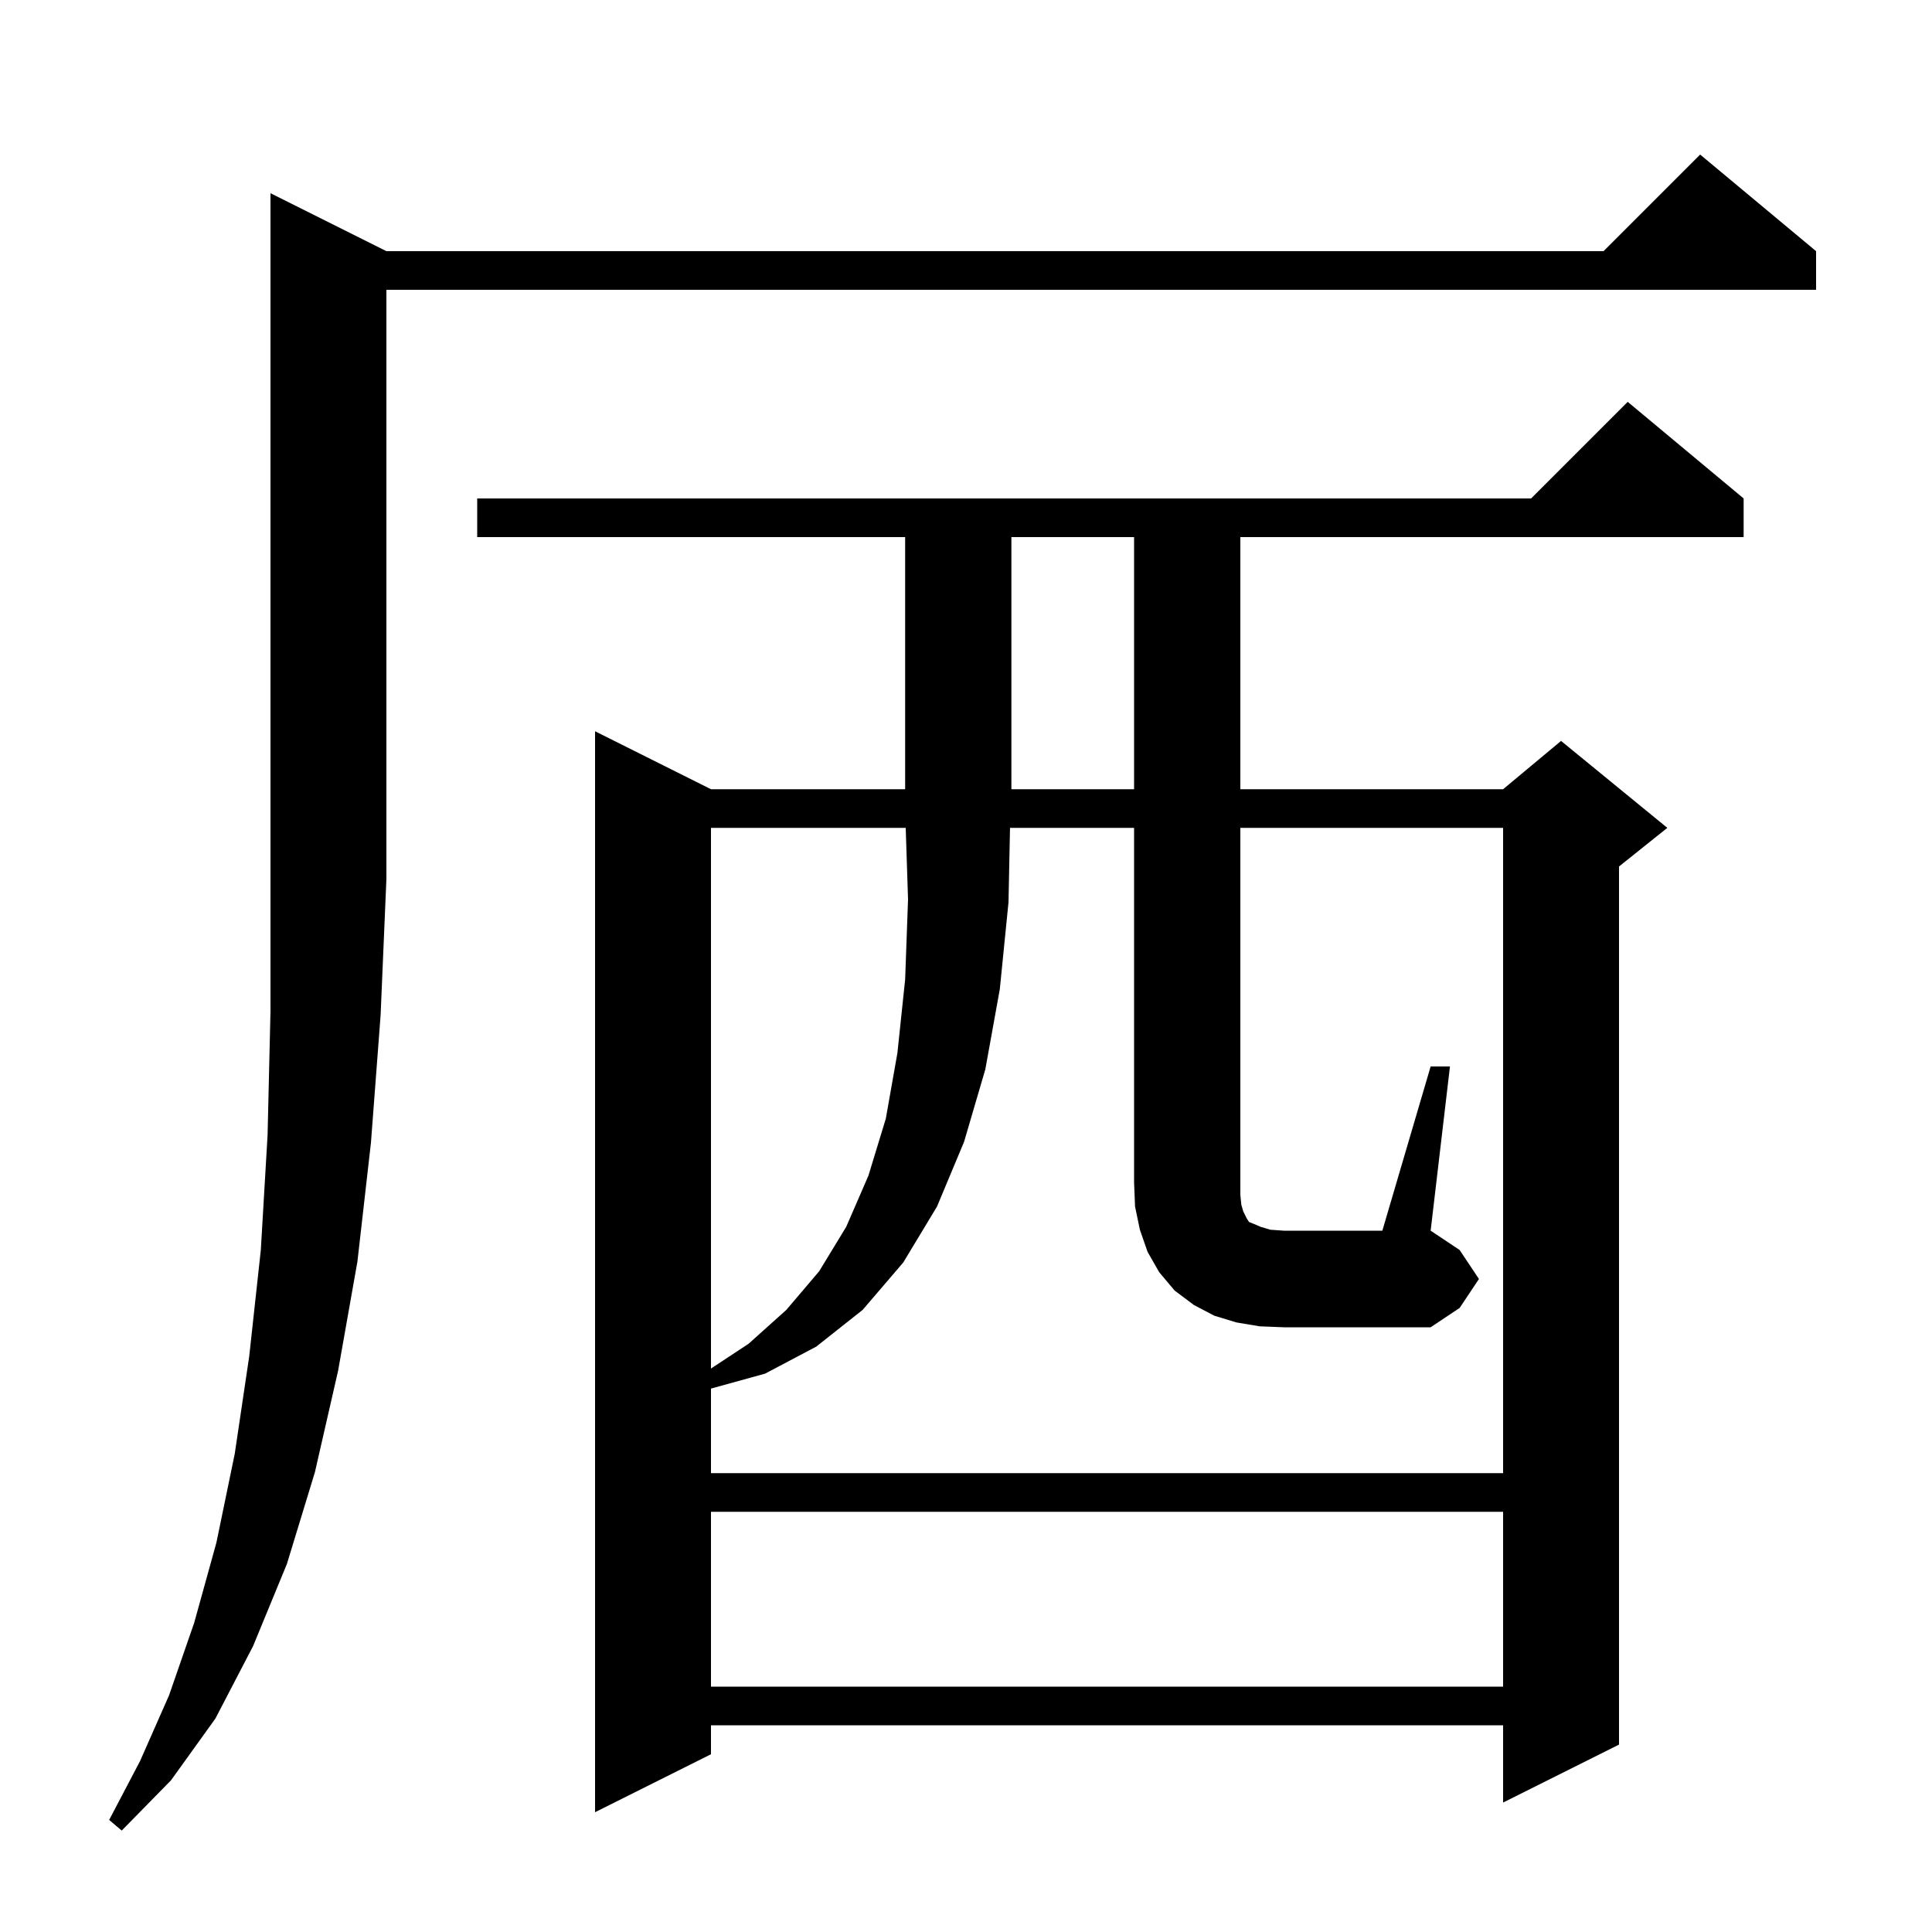 <svg xmlns="http://www.w3.org/2000/svg" xmlns:xlink="http://www.w3.org/1999/xlink" version="1.1" baseProfile="full" viewBox="0 0 200 200" width="200" height="200"><g fill="currentColor"><path d="M 40.0 26.0 L 166.0 26.0 L 176.0 16.0 L 188.0 26.0 L 188.0 30.0 L 40.0 30.0 L 40.0 91.0 L 39.4 105.1 L 38.4 118.3 L 37.0 130.6 L 35.0 141.9 L 32.6 152.4 L 29.7 161.9 L 26.2 170.4 L 22.3 177.9 L 17.7 184.3 L 12.6 189.5 L 11.3 188.4 L 14.5 182.3 L 17.5 175.5 L 20.1 168.0 L 22.4 159.7 L 24.3 150.5 L 25.8 140.4 L 27.0 129.4 L 27.7 117.5 L 28.0 104.7 L 28.0 20.0 Z M 180.5 51.6 L 180.5 55.6 L 128.4 55.6 L 128.4 81.7 L 155.6 81.7 L 161.6 76.7 L 172.6 85.7 L 167.6 89.7 L 167.6 180.6 L 155.6 186.6 L 155.6 178.6 L 73.6 178.6 L 73.6 181.6 L 61.6 187.6 L 61.6 75.7 L 73.6 81.7 L 93.7 81.7 L 93.7 55.6 L 49.4 55.6 L 49.4 51.6 L 158.5 51.6 L 168.5 41.6 Z M 73.6 156.5 L 73.6 174.6 L 155.6 174.6 L 155.6 156.5 Z M 73.6 85.7 L 73.6 141.672 L 77.5 139.1 L 81.4 135.6 L 84.8 131.6 L 87.6 127.0 L 89.9 121.7 L 91.7 115.8 L 92.9 109.0 L 93.7 101.4 L 94.0 93.1 L 93.759 85.7 Z M 148.1 110.4 L 150.1 110.4 L 148.1 127.4 L 151.1 129.4 L 153.1 132.4 L 151.1 135.4 L 148.1 137.4 L 132.9 137.4 L 130.4 137.3 L 128.0 136.9 L 125.7 136.2 L 123.6 135.1 L 121.6 133.6 L 120.0 131.7 L 118.8 129.6 L 118.0 127.3 L 117.5 124.9 L 117.4 122.4 L 117.4 85.7 L 104.556 85.7 L 104.4 93.4 L 103.5 102.4 L 102.0 110.7 L 99.8 118.2 L 97.0 124.9 L 93.5 130.7 L 89.3 135.6 L 84.5 139.4 L 79.2 142.2 L 73.6 143.745 L 73.6 152.5 L 155.6 152.5 L 155.6 85.7 L 128.4 85.7 L 128.4 123.7 L 128.5 124.7 L 128.7 125.4 L 129.1 126.2 L 129.3 126.5 L 129.8 126.7 L 130.5 127.0 L 131.5 127.3 L 132.9 127.4 L 143.1 127.4 Z M 104.7 55.6 L 104.7 81.7 L 117.4 81.7 L 117.4 55.6 Z "/></g></svg>